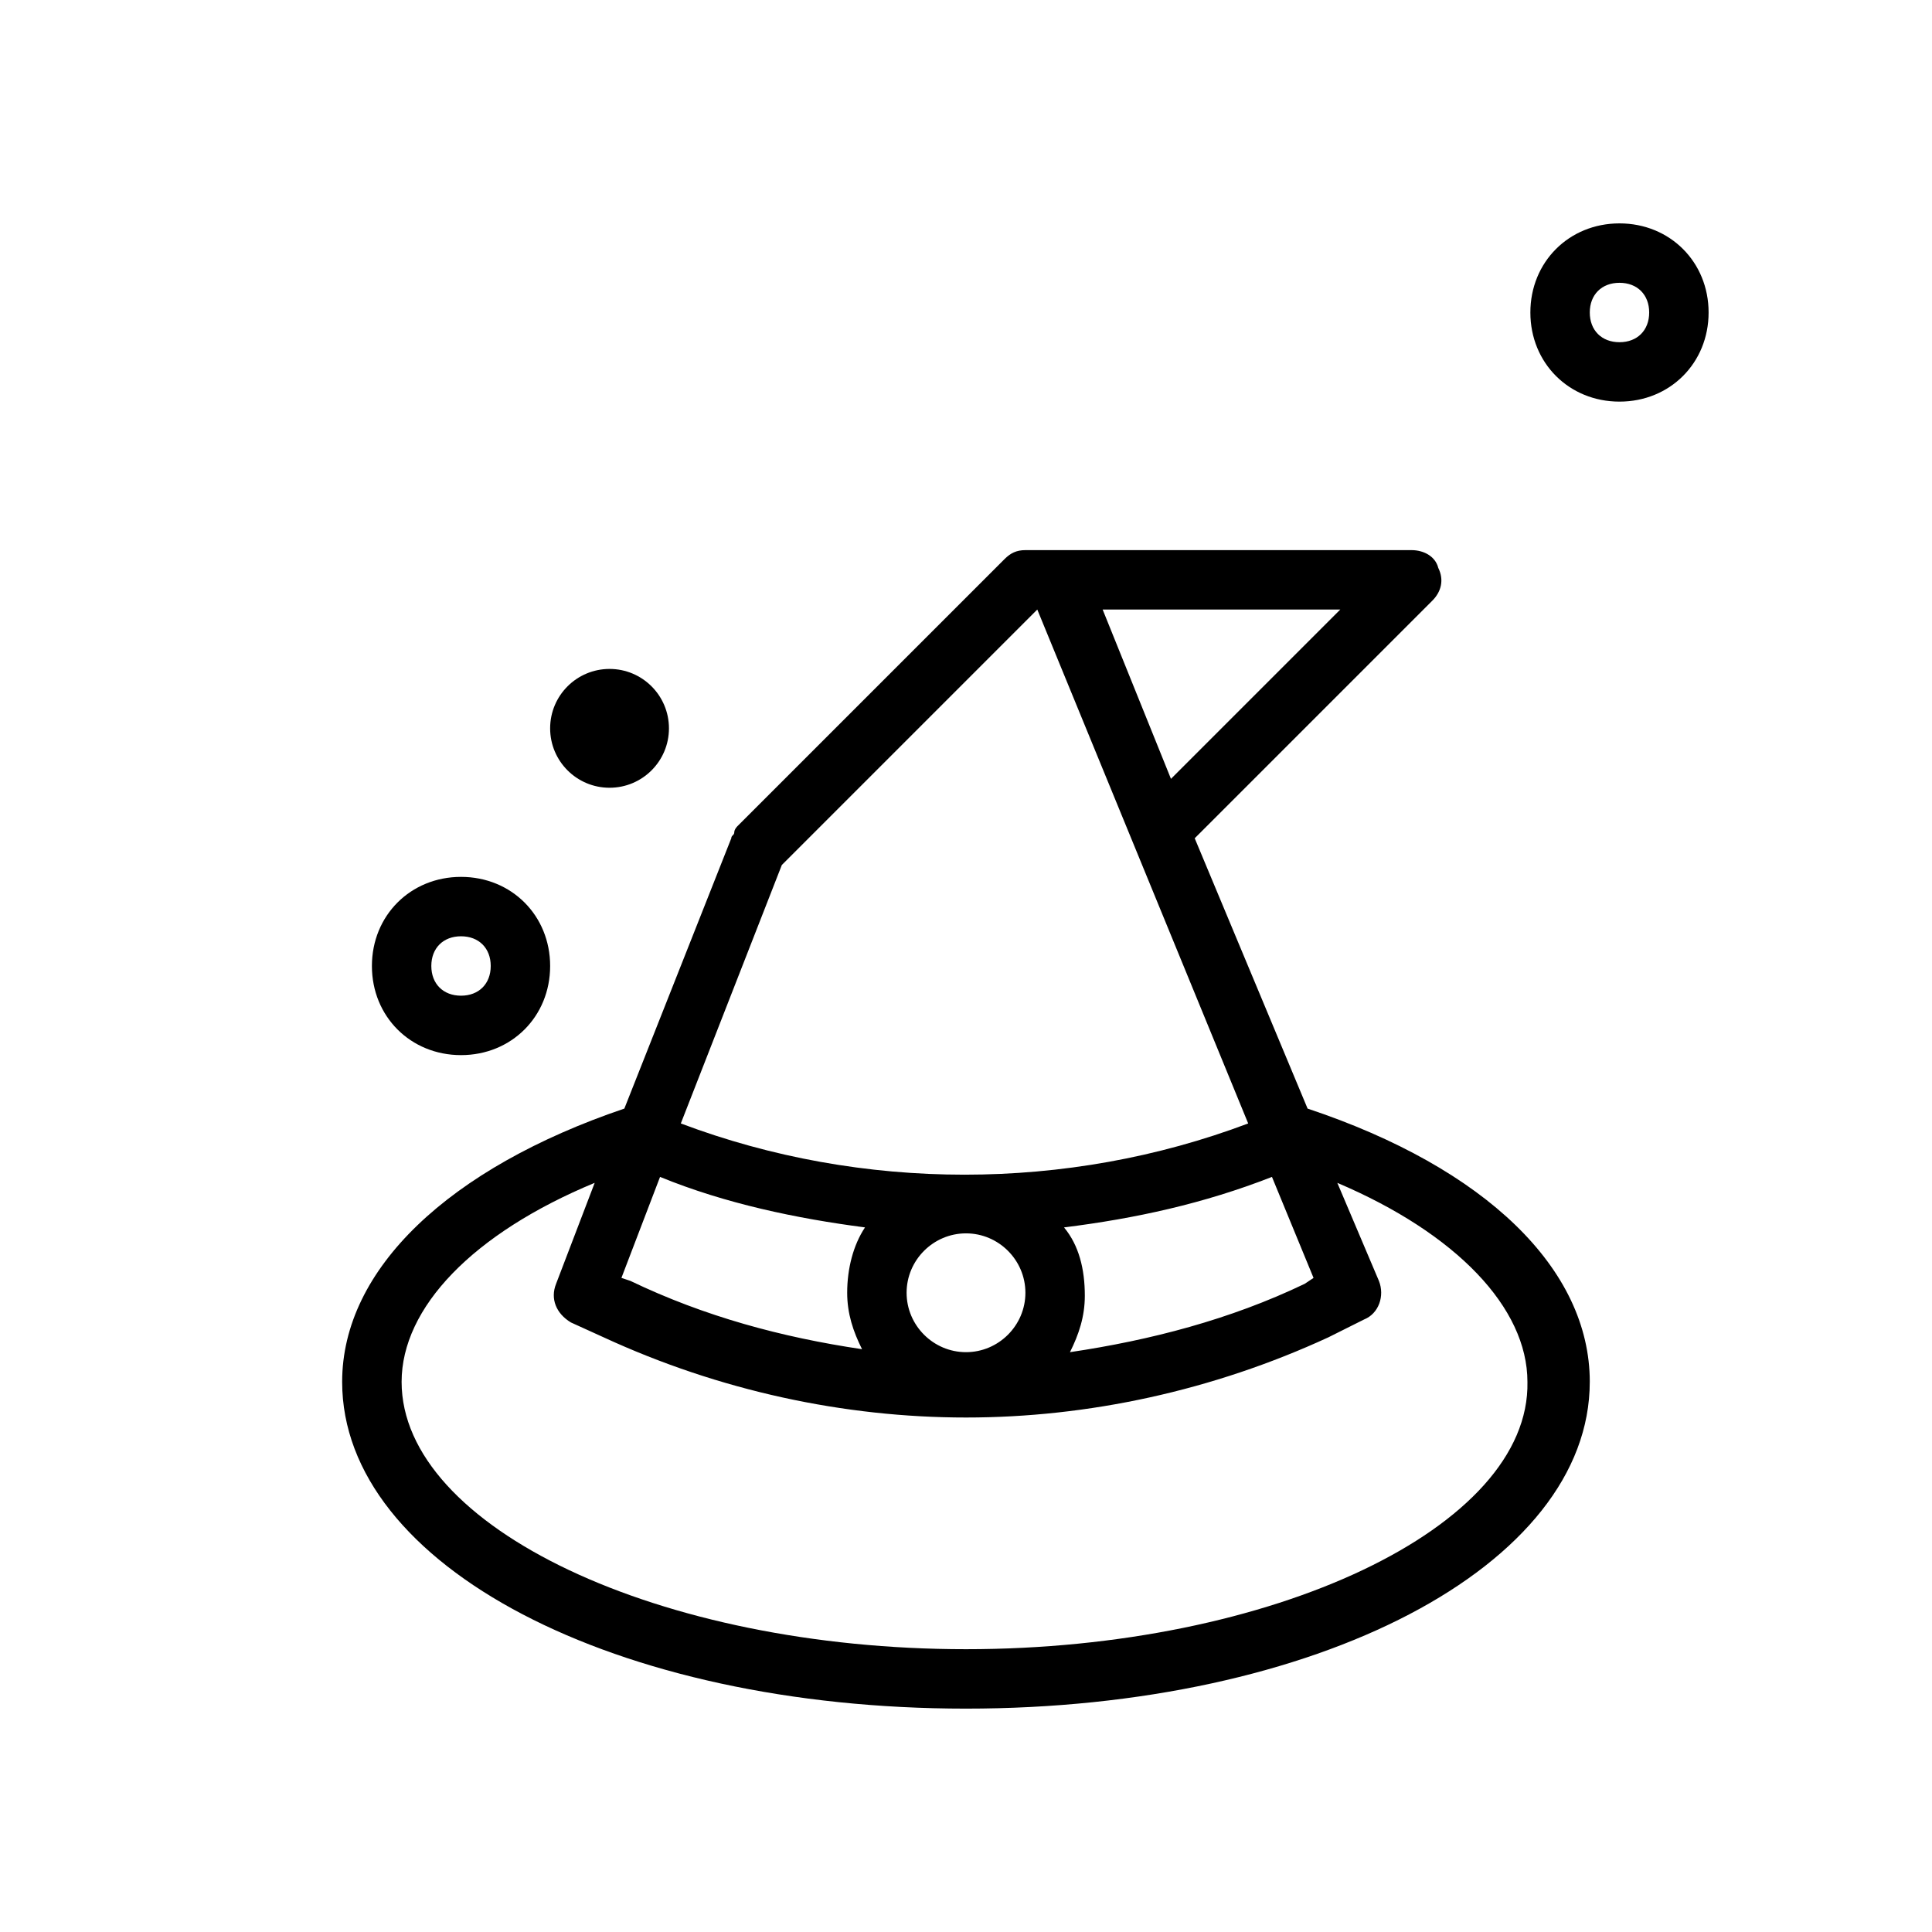 <?xml version="1.0" encoding="UTF-8"?>
<!-- Uploaded to: SVG Repo, www.svgrepo.com, Generator: SVG Repo Mixer Tools -->
<svg fill="#000000" width="800px" height="800px" version="1.1" viewBox="144 144 512 512" xmlns="http://www.w3.org/2000/svg">
 <g>
  <path d="m565.31 510.21c0-29.914-27.551-56.68-74.785-72.422l-29.914-71.637 62.977-62.977c2.363-2.363 3.148-5.512 1.574-8.66-0.789-3.148-3.938-4.723-7.086-4.723h-102.34c-2.363 0-3.938 0.789-5.512 2.363l-70.848 70.848s-0.789 0.789-0.789 1.574c0 0.789-0.789 0.789-0.789 1.574l-28.34 71.637c-46.445 15.742-74.785 42.508-74.785 72.422 0 48.805 72.422 86.594 165.31 86.594 92.895 0 165.32-37.789 165.32-86.594zm-246.39-54.316c17.32 7.086 36.211 11.02 54.316 13.383-3.148 4.723-4.723 11.02-4.723 17.316 0 5.512 1.574 10.234 3.938 14.957-21.254-3.148-41.723-8.66-61.402-18.105l-2.363-0.789zm81.082 46.445c-8.66 0-15.742-7.086-15.742-15.742 0-8.66 7.086-15.742 15.742-15.742 8.66 0 15.742 7.086 15.742 15.742s-7.086 15.742-15.742 15.742zm25.977-33.062c18.895-2.363 37-6.297 55.105-13.383l11.02 26.766-2.363 1.574c-19.68 9.445-40.934 14.957-62.188 18.105 2.363-4.723 3.938-9.445 3.938-14.957 0-7.086-1.574-13.383-5.512-18.105zm28.34-118.87-18.105-44.871h62.977zm-35.426-44.871 55.891 136.19c-48.02 18.105-102.34 18.105-150.36 0l26.766-68.488zm-18.891 275.52c-81.082 0-149.57-32.273-149.57-70.848 0-19.68 18.895-39.359 51.168-52.742l-10.234 26.766c-1.574 3.938 0 7.871 3.938 10.234l8.66 3.938c30.699 14.168 63.762 21.254 96.039 21.254 32.273 0 65.336-7.086 96.039-21.254l9.445-4.723c3.938-1.574 5.512-6.297 3.938-10.234l-11.02-25.977c31.488 13.383 50.383 33.062 50.383 52.742 0.781 38.57-67.703 70.844-148.79 70.844z"/>
  <path d="m242.56 400c0 13.383 10.234 23.617 23.617 23.617 13.383 0 23.617-10.234 23.617-23.617s-10.234-23.617-23.617-23.617c-13.383 0-23.617 10.234-23.617 23.617zm23.617-7.875c4.723 0 7.871 3.148 7.871 7.871s-3.148 7.871-7.871 7.871c-4.723 0-7.871-3.148-7.871-7.871-0.004-4.723 3.144-7.871 7.871-7.871z"/>
  <path d="m321.28 337.02c0 8.695-7.047 15.742-15.742 15.742-8.695 0-15.746-7.047-15.746-15.742 0-8.695 7.051-15.746 15.746-15.746 8.695 0 15.742 7.051 15.742 15.746"/>
  <path d="m573.18 203.2c-13.383 0-23.617 10.234-23.617 23.617 0 13.383 10.234 23.617 23.617 23.617 13.383 0 23.617-10.234 23.617-23.617 0-13.387-10.234-23.617-23.617-23.617zm0 31.488c-4.723 0-7.871-3.148-7.871-7.871s3.148-7.871 7.871-7.871 7.871 3.148 7.871 7.871-3.148 7.871-7.871 7.871z"/>
 </g>
</svg>